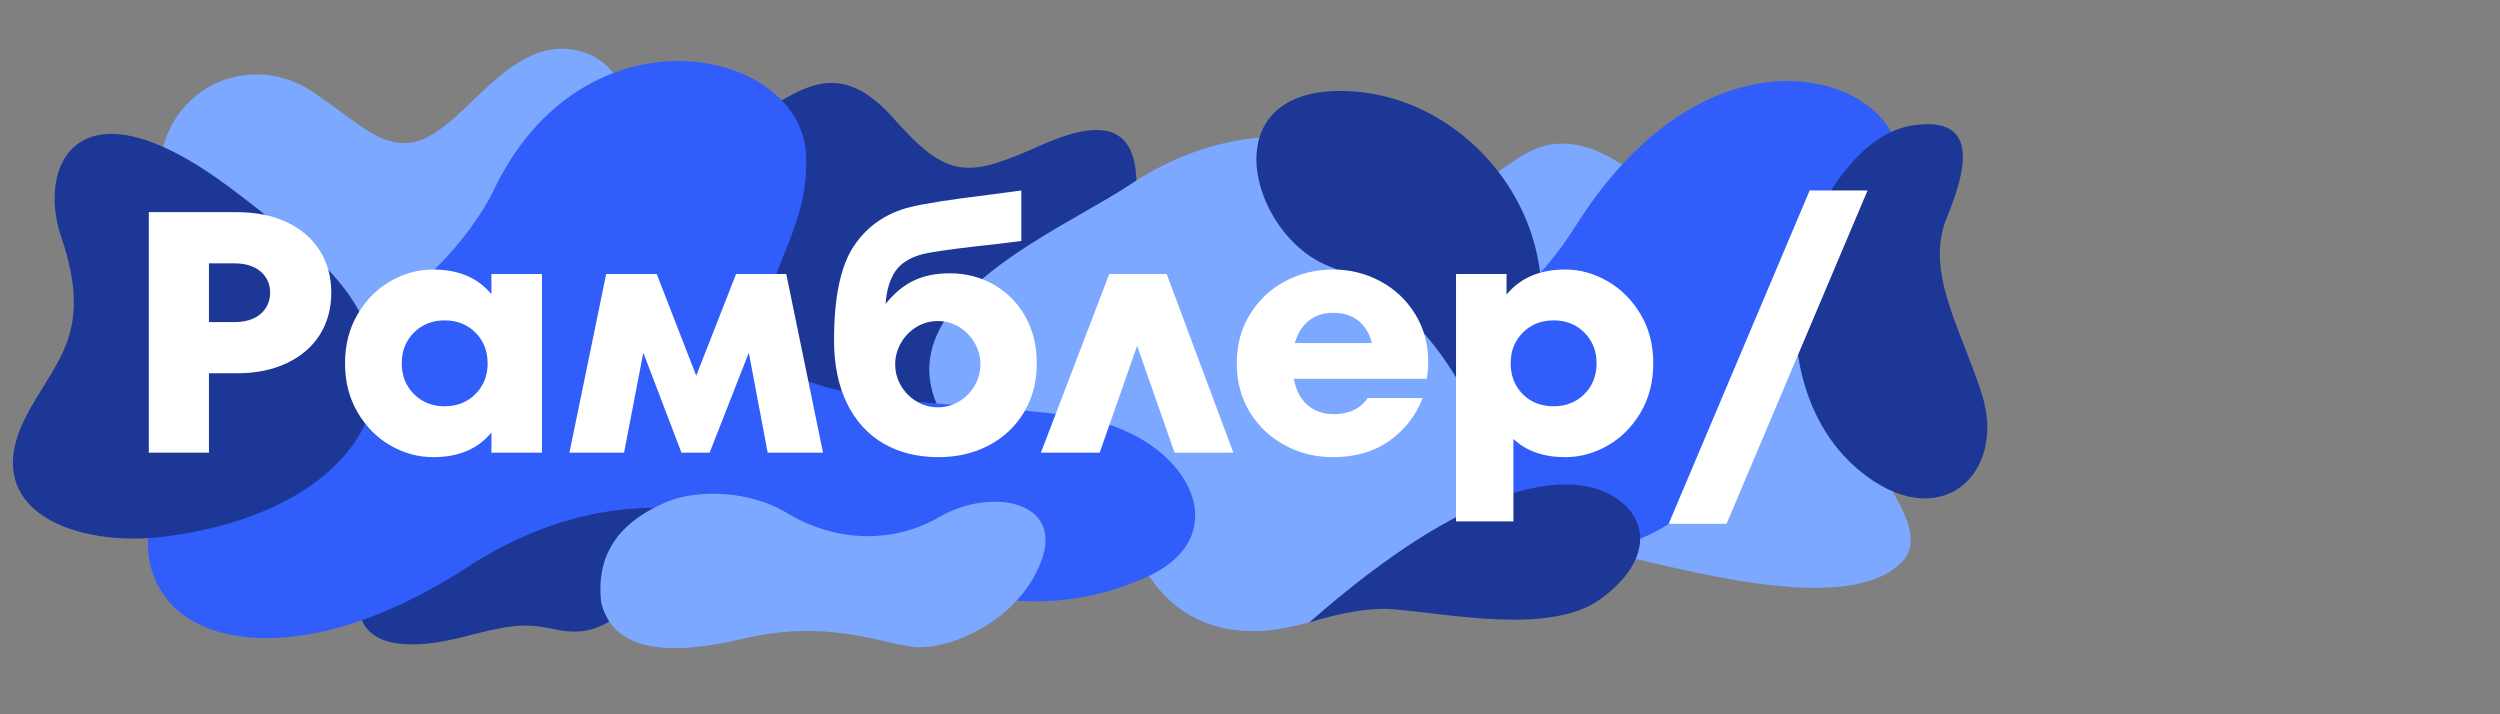 <svg width="210" height="60" viewBox="0 0 210 60" fill="none" xmlns="http://www.w3.org/2000/svg">
<rect x="0" y="0" width="210" height="60" fill="#808080" stroke="none"/>
<g clip-path="url(#clip0_4911_523)">
<path d="M13.444 15.78C14.168 23.361 20.973 28.107 23.3 28.79L39.823 27.445C54.161 21.509 56.188 6.179 48.642 4.276C42.488 2.723 38.753 11.554 34.376 12.004C31.862 12.262 30.02 10.261 26.203 7.665C20.222 3.828 12.72 8.2 13.444 15.78Z" fill="#7CA8FF"/>
<path d="M39.581 53.33C29.543 56.086 29.368 51.023 30.886 48.549C33.92 46.299 46.702 36.625 56.062 40.75C56.743 42.887 54.055 50.101 52.421 51.361C50.379 52.936 48.919 53.33 46.702 52.88C44.484 52.43 43.492 52.317 39.581 53.33Z" fill="#1C3796"/>
<path d="M75.144 10.033C70.591 4.858 67.557 7.333 63.938 9.47C66.973 10.595 66.389 16.332 60.086 23.307C53.783 30.281 60.553 38.943 72.226 36.806C83.898 34.668 95.22 21.394 95.454 16.332C95.687 11.27 93.586 9.47 87.517 12.17C81.447 14.87 79.696 15.207 75.144 10.033Z" fill="#1C3796"/>
<path d="M106.206 52.984C100.225 53.375 97.23 49.941 95.844 47.218C60.938 30.451 86.78 20.936 94.847 15.553C102.914 10.171 110.324 11.282 113.021 12.51C113.021 12.51 119.429 15.235 124.062 15.125C126.033 15.078 127.75 12.062 131.25 12.062C134.75 12.062 137.591 14.928 140.101 16.501C143.586 18.686 146.672 21.007 150.571 22.086C156.555 23.741 157.54 26.815 155.938 32.625C154.569 37.588 163.01 43.876 159.75 47.218C154.676 52.419 137.931 46.694 133 46C125.409 45.413 112.744 52.557 106.206 52.984Z" fill="#7CA8FF"/>
<path d="M26.207 29.397C34.995 25.723 39.548 19.703 41.348 16.234C48.865 0.01 67.364 3.894 67.712 13.071C67.977 20.06 63.371 23.377 64.535 28.988C65.7 34.601 82.958 33.478 91.429 35.213C99.899 36.947 103.922 44.906 96.511 48.376C89.099 51.845 81.688 50.722 74.382 47.661C64.535 43.535 52.853 38.816 39.226 47.661C26.959 55.624 17.366 54.598 14.033 50.348C8.757 43.621 17.419 33.07 26.207 29.397Z" fill="#315EFB"/>
<path d="M111.623 22.357C118.619 25.092 122.735 31.15 124.812 37.125C135.812 23.625 125.569 8.109 113.167 7.649C101.602 7.221 104.949 19.748 111.623 22.357Z" fill="#1C3796"/>
<path d="M2.084 35.183C-1.804 42.978 6.439 45.987 13.721 45.084C30.19 43.04 36.473 31.93 27.545 22.634C26.406 21.345 22.319 18.003 19.282 15.736C6.541 6.224 3.082 13.887 5.138 19.894C7.992 28.236 4.464 30.41 2.084 35.183Z" fill="#1C3796"/>
<path d="M50.503 50.617C49.978 46.118 52.517 43.643 55.96 42.181C58.721 41.008 63.145 41.281 66.086 43.081C69.763 45.331 74.665 45.893 78.926 43.418C83.186 40.943 89.431 42.012 87.447 47.187C85.462 52.361 79.451 54.723 76.591 54.33C73.731 53.936 69.311 52.008 62.409 53.655C56.398 55.089 51.525 54.836 50.503 50.617Z" fill="#7CA8FF"/>
<path d="M124.688 28.5C127.467 24.438 129.58 23.383 132.33 19.017C142.435 2.97 155.782 5.518 158.819 11.03C162.264 17.285 154.534 23.427 150.438 30.312C142.5 49.406 129.875 47.844 124.156 43.75C122.156 41.781 123.064 30.873 124.688 28.5Z" fill="#315EFB"/>
<path d="M156.135 39.482C149.991 34.344 149.81 24.694 152.275 18.906C153.382 16.306 156.392 11.099 160.818 10.509C166.351 9.772 165.135 14.371 163.527 18.288C161.655 22.851 164.771 27.729 166.479 33.116C168.619 39.863 162.876 45.119 156.135 39.482Z" fill="#1C3796"/>
<path d="M116.915 51.17C115.141 51.031 112.609 51.453 109.969 52.297C123.731 40.193 131.465 39.732 134.955 41.397C138.445 43.062 139.125 46.875 134.5 50.281C130.295 53.379 121.808 51.553 116.915 51.17Z" fill="#1C3796"/>
<path fill-rule="evenodd" clip-rule="evenodd" d="M145.032 44H140.168L152.011 16H156.875L145.032 44ZM133.087 33.103C133.77 32.42 134.112 31.559 134.112 30.52C134.112 29.48 133.77 28.619 133.087 27.936C132.404 27.253 131.543 26.911 130.504 26.911C129.465 26.911 128.603 27.253 127.92 27.936C127.237 28.619 126.896 29.48 126.896 30.52C126.896 31.559 127.232 32.42 127.906 33.103C128.579 33.786 129.445 34.128 130.504 34.128C131.543 34.128 132.404 33.786 133.087 33.103ZM135.036 23.621C136.171 24.275 137.095 25.199 137.807 26.392C138.519 27.585 138.875 28.961 138.875 30.52C138.875 32.078 138.519 33.459 137.807 34.662C137.095 35.865 136.171 36.789 135.036 37.433C133.9 38.078 132.717 38.4 131.485 38.4C129.657 38.4 128.204 37.89 127.126 36.87V43.798H122.306V23.014H126.549V24.746C127.704 23.342 129.349 22.639 131.485 22.639C132.717 22.639 133.9 22.967 135.036 23.621ZM109.951 26.926C109.393 27.359 108.999 27.989 108.768 28.817H115.234C115.061 28.066 114.7 27.455 114.151 26.984C113.603 26.512 112.876 26.276 111.972 26.276C111.183 26.276 110.509 26.493 109.951 26.926ZM115.941 23.621C117.163 24.275 118.139 25.194 118.871 26.377C119.602 27.561 119.968 28.894 119.968 30.375C119.968 30.895 119.929 31.376 119.852 31.819H108.681C108.854 32.762 109.234 33.493 109.821 34.012C110.408 34.532 111.144 34.792 112.03 34.792C113.319 34.792 114.271 34.34 114.887 33.435H119.506C118.929 34.917 117.995 36.115 116.706 37.029C115.416 37.943 113.838 38.4 111.972 38.4C110.529 38.4 109.191 38.073 107.959 37.419C106.728 36.765 105.741 35.841 105.001 34.647C104.26 33.454 103.889 32.078 103.889 30.52C103.889 28.961 104.26 27.585 105.001 26.392C105.741 25.199 106.728 24.275 107.959 23.621C109.191 22.967 110.529 22.639 111.972 22.639C113.396 22.639 114.719 22.967 115.941 23.621ZM98.001 23.014L103.601 38.025H98.665L95.519 29.047L92.372 38.025H87.436L93.18 23.014H98.001ZM80.58 33.709C81.129 33.373 81.562 32.93 81.879 32.382C82.197 31.833 82.356 31.241 82.356 30.606C82.356 29.971 82.197 29.375 81.879 28.817C81.562 28.259 81.129 27.811 80.58 27.474C80.032 27.138 79.43 26.969 78.776 26.969C78.122 26.969 77.52 27.138 76.972 27.474C76.424 27.811 75.991 28.259 75.673 28.817C75.356 29.375 75.197 29.971 75.197 30.606C75.197 31.241 75.356 31.833 75.673 32.382C75.991 32.93 76.424 33.373 76.972 33.709C77.52 34.046 78.122 34.214 78.776 34.214C79.43 34.214 80.032 34.046 80.58 33.709ZM83.481 23.909C84.597 24.544 85.478 25.435 86.123 26.579C86.767 27.725 87.09 29.038 87.09 30.52C87.09 32.078 86.729 33.454 86.007 34.647C85.285 35.841 84.299 36.765 83.048 37.419C81.797 38.073 80.393 38.4 78.834 38.4C77.063 38.4 75.519 38.015 74.201 37.245C72.883 36.476 71.863 35.35 71.141 33.868C70.419 32.386 70.059 30.626 70.059 28.586C70.059 24.968 70.612 22.332 71.718 20.676C72.825 19.021 74.379 17.934 76.38 17.414C77.593 17.107 79.863 16.751 83.193 16.346L85.791 16V20.243C84.463 20.417 83.327 20.551 82.384 20.647C79.805 20.936 78.151 21.177 77.419 21.369C76.38 21.658 75.634 22.144 75.182 22.827C74.73 23.51 74.465 24.41 74.389 25.526C75.1 24.641 75.885 23.991 76.741 23.577C77.597 23.164 78.612 22.957 79.786 22.957C81.133 22.957 82.365 23.274 83.481 23.909ZM66.046 23.014L69.135 38.025H64.487L62.9 29.625L59.609 38.025H57.242L54.038 29.625L52.421 38.025H47.832L50.92 23.014H55.164L58.483 31.559L61.832 23.014H66.046ZM39.937 33.103C40.62 32.42 40.962 31.559 40.962 30.52C40.962 29.48 40.62 28.619 39.937 27.936C39.254 27.253 38.393 26.911 37.354 26.911C36.315 26.911 35.453 27.253 34.77 27.936C34.087 28.619 33.746 29.48 33.746 30.52C33.746 31.559 34.087 32.42 34.77 33.103C35.453 33.786 36.315 34.128 37.354 34.128C38.393 34.128 39.254 33.786 39.937 33.103ZM41.28 23.014H45.523V38.025H41.28V36.322C40.163 37.707 38.527 38.4 36.372 38.4C35.141 38.4 33.957 38.078 32.822 37.433C31.686 36.789 30.762 35.865 30.051 34.662C29.339 33.459 28.983 32.078 28.983 30.52C28.983 28.961 29.339 27.58 30.051 26.377C30.762 25.175 31.686 24.251 32.822 23.606C33.957 22.962 35.141 22.639 36.372 22.639C38.508 22.639 40.144 23.332 41.28 24.718V23.014ZM19.659 27.056C20.621 27.056 21.366 26.825 21.896 26.363C22.425 25.901 22.69 25.305 22.69 24.573C22.69 23.861 22.425 23.274 21.896 22.812C21.366 22.35 20.621 22.12 19.659 22.12H17.552V27.056H19.659ZM19.89 17.819C21.487 17.819 22.882 18.098 24.075 18.656C25.268 19.214 26.192 20.003 26.846 21.023C27.5 22.043 27.828 23.226 27.828 24.573C27.828 25.92 27.505 27.104 26.861 28.124C26.216 29.144 25.292 29.938 24.09 30.505C22.887 31.073 21.487 31.357 19.89 31.357H17.552V38.025H12.5V17.819H19.89Z" fill="white"/>
</g>
<defs>
<clipPath id="clip0_4911_523">
<rect width="210" height="60" fill="white"/>
</clipPath>
</defs>
</svg>
